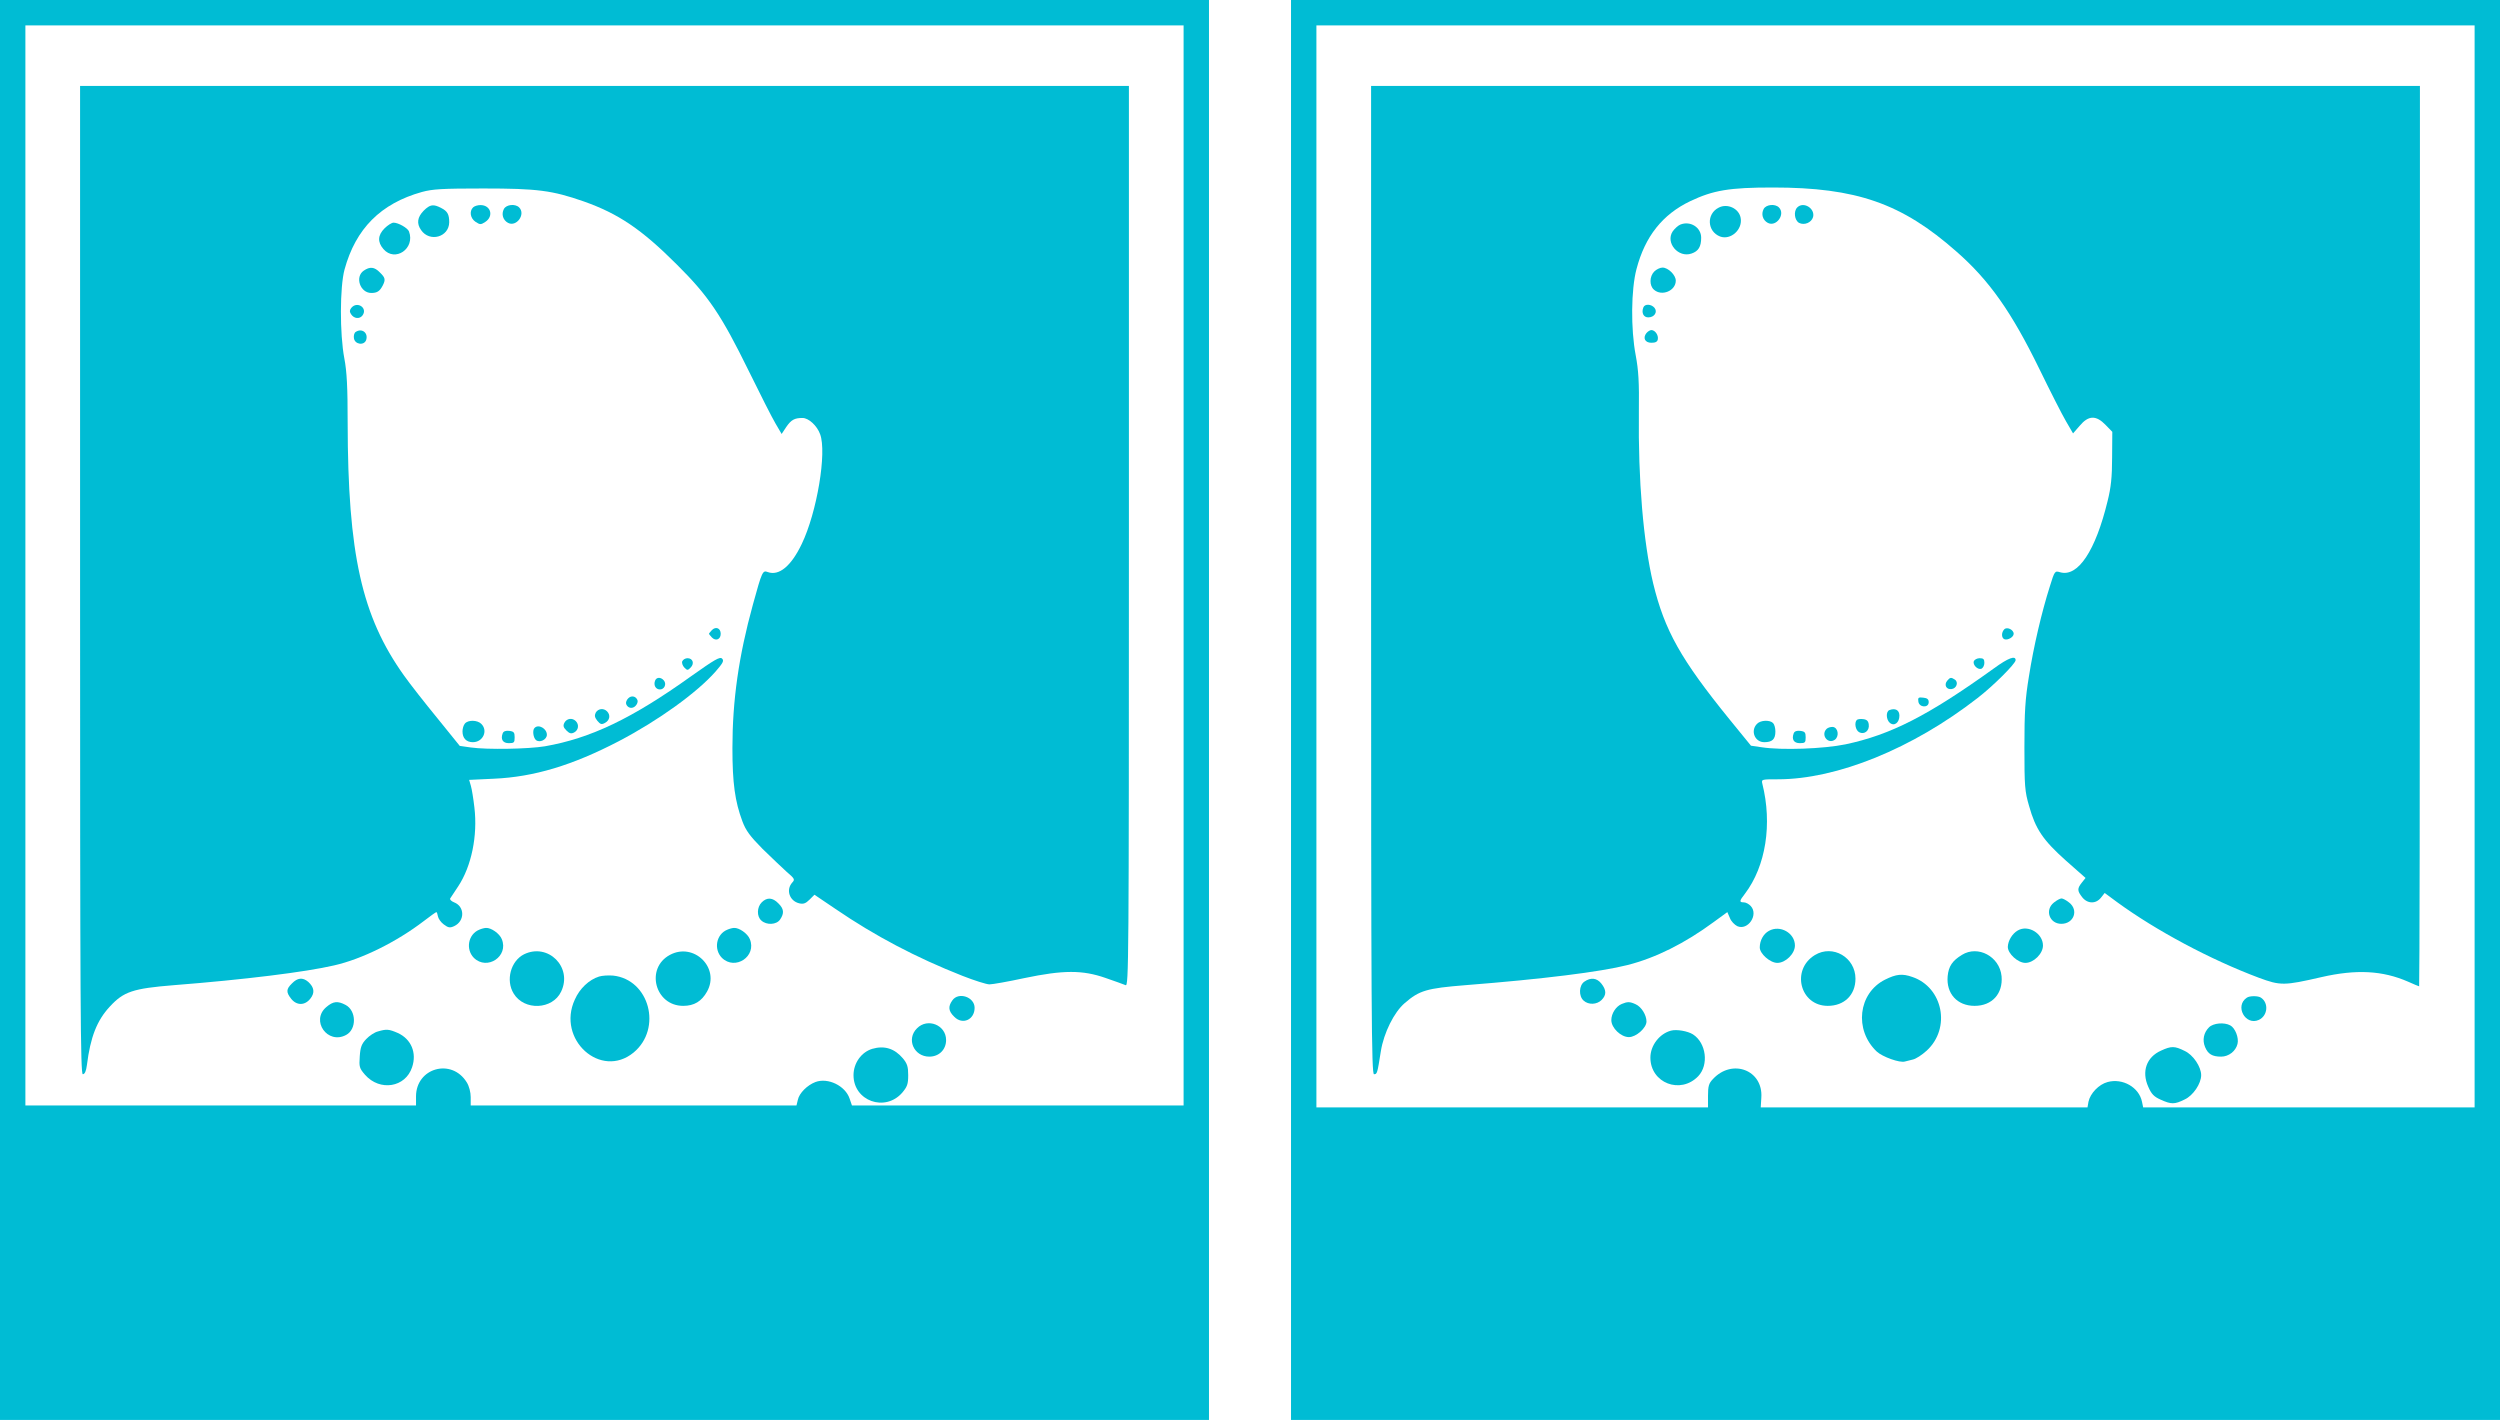 <?xml version="1.0" standalone="no"?>
<!DOCTYPE svg PUBLIC "-//W3C//DTD SVG 20010904//EN"
 "http://www.w3.org/TR/2001/REC-SVG-20010904/DTD/svg10.dtd">
<svg version="1.0" xmlns="http://www.w3.org/2000/svg"
 width="1280pt" height="727pt" viewBox="0 0 1280 727"
 preserveAspectRatio="xMidYMid meet">
<g transform="translate(0,727) scale(0.1,-0.1)"
fill="#00bcd4" stroke="none">
<path d="M0 3635 l0 -3635 3095 0 3095 0 0 3635 0 3635 -3095 0 -3095 0 0
-3635z m6060 740 l0 -2765 -849 0 -849 0 -12 35 c-22 66 -111 109 -175 85 -42
-16 -83 -57 -90 -91 l-7 -29 -834 0 -834 0 0 43 c0 24 -8 56 -20 75 -77 126
-260 75 -260 -72 l0 -46 -1000 0 -1000 0 0 2765 0 2765 2965 0 2965 0 0 -2765z"/>
<path d="M410 4300 c0 -2194 2 -2530 14 -2530 10 0 17 16 21 47 18 143 51 228
117 299 71 77 118 93 329 110 358 28 673 67 819 101 142 32 320 120 461 228
32 25 61 45 63 45 3 0 6 -10 8 -21 2 -12 15 -31 30 -42 23 -17 31 -19 53 -9
56 26 55 101 0 122 -15 6 -23 15 -20 20 4 6 22 34 41 62 68 103 100 259 83
403 -5 44 -13 94 -18 111 l-9 31 127 6 c204 9 401 68 639 192 203 106 401 249
496 357 38 44 44 55 33 66 -11 11 -38 -5 -158 -90 -303 -217 -515 -318 -749
-359 -84 -14 -295 -18 -380 -6 l-56 8 -114 141 c-63 77 -141 176 -172 220
-216 303 -287 621 -288 1293 0 182 -4 262 -17 330 -24 126 -23 367 1 455 57
209 185 338 396 397 55 15 103 18 315 18 277 0 352 -10 513 -66 178 -63 296
-142 478 -324 163 -162 227 -258 368 -545 58 -118 119 -239 137 -269 l31 -53
23 35 c26 38 43 47 84 47 31 0 74 -39 90 -83 35 -93 -16 -400 -94 -562 -54
-113 -116 -165 -174 -144 -26 10 -29 5 -76 -166 -73 -265 -105 -491 -105 -735
0 -180 13 -273 51 -375 18 -48 39 -76 103 -141 45 -44 101 -97 124 -118 41
-35 43 -39 28 -55 -33 -37 -14 -94 36 -106 21 -5 33 -1 53 19 l25 25 108 -73
c202 -138 413 -249 649 -342 61 -24 124 -44 139 -44 15 0 95 14 178 32 201 42
298 42 416 1 47 -16 93 -33 103 -37 16 -8 17 105 17 2298 l0 2306 -2685 0
-2685 0 0 -2530z"/>
<path d="M2169 6191 c-32 -33 -37 -65 -13 -99 44 -64 143 -36 144 40 0 40 -9
57 -41 73 -40 21 -57 19 -90 -14z"/>
<path d="M2422 6208 c-20 -20 -14 -56 13 -74 23 -15 27 -15 50 0 44 29 28 86
-25 86 -14 0 -31 -5 -38 -12z"/>
<path d="M2580 6200 c-14 -26 -5 -57 21 -71 43 -23 92 44 57 79 -20 20 -66 15
-78 -8z"/>
<path d="M1969 6101 c-35 -35 -37 -70 -6 -106 59 -69 164 2 131 90 -7 18 -55
45 -79 45 -9 0 -30 -13 -46 -29z"/>
<path d="M1862 5884 c-46 -32 -18 -114 39 -114 30 0 43 9 58 37 16 31 14 41
-14 68 -28 29 -51 31 -83 9z"/>
<path d="M1799 5694 c-9 -11 -10 -20 -2 -32 15 -24 44 -27 59 -7 28 38 -27 75
-57 39z"/>
<path d="M1822 5571 c-8 -4 -12 -19 -10 -32 4 -33 53 -40 63 -9 11 36 -22 61
-53 41z"/>
<path d="M3645 4044 c-8 -9 -15 -17 -15 -19 0 -2 7 -10 15 -19 20 -20 45 -10
45 19 0 29 -25 39 -45 19z"/>
<path d="M3493 3884 c-3 -8 2 -23 11 -32 15 -15 17 -15 32 0 21 21 11 48 -16
48 -11 0 -23 -7 -27 -16z"/>
<path d="M3354 3785 c-9 -23 3 -45 25 -45 23 0 35 28 20 46 -15 18 -38 18 -45
-1z"/>
<path d="M3216 3694 c-8 -8 -13 -21 -10 -29 8 -21 32 -26 48 -9 8 8 13 21 10
29 -8 21 -32 26 -48 9z"/>
<path d="M3050 3621 c-7 -15 -5 -24 8 -41 16 -19 22 -21 40 -11 24 13 29 40
10 59 -18 18 -46 14 -58 -7z"/>
<path d="M2890 3570 c-8 -15 -6 -24 10 -40 16 -16 25 -18 40 -10 22 12 26 40
8 58 -18 18 -46 14 -58 -8z"/>
<path d="M2380 3565 c-7 -8 -12 -26 -12 -40 0 -34 19 -55 53 -55 52 0 79 59
43 94 -20 20 -68 21 -84 1z"/>
<path d="M2737 3543 c-12 -11 -7 -50 7 -62 19 -16 56 2 56 27 0 32 -43 56 -63
35z"/>
<path d="M2574 3516 c-12 -31 0 -51 31 -51 27 0 30 3 30 30 0 25 -4 30 -28 33
-17 2 -29 -2 -33 -12z"/>
<path d="M3900 2650 c-25 -25 -26 -72 -2 -93 27 -25 78 -22 96 5 22 32 20 55
-9 83 -29 30 -58 32 -85 5z"/>
<path d="M2454 2510 c-57 -23 -71 -100 -28 -144 68 -67 180 8 143 96 -11 28
-55 59 -81 57 -7 0 -23 -4 -34 -9z"/>
<path d="M3724 2510 c-57 -23 -71 -100 -28 -144 68 -67 180 8 143 96 -11 28
-55 59 -81 57 -7 0 -23 -4 -34 -9z"/>
<path d="M2683 2384 c-68 -34 -95 -133 -53 -201 54 -89 199 -83 243 10 60 125
-67 251 -190 191z"/>
<path d="M3430 2381 c-127 -68 -77 -261 68 -261 56 0 94 23 122 73 68 121 -67
254 -190 188z"/>
<path d="M3067 2270 c-51 -16 -99 -61 -124 -118 -94 -204 133 -409 301 -271
148 123 81 374 -105 394 -24 2 -57 0 -72 -5z"/>
<path d="M1495 2235 c-30 -29 -31 -45 -4 -79 28 -35 70 -35 98 1 24 30 20 58
-11 86 -28 24 -55 21 -83 -8z"/>
<path d="M4876 2148 c-23 -32 -20 -55 10 -84 42 -43 104 -15 104 46 0 56 -83
83 -114 38z"/>
<path d="M1671 2114 c-82 -69 6 -194 101 -143 55 29 53 125 -3 154 -40 21 -63
19 -98 -11z"/>
<path d="M4695 2005 c-56 -55 -16 -145 63 -145 50 0 86 36 86 85 0 77 -95 115
-149 60z"/>
<path d="M1935 1989 c-17 -4 -44 -22 -60 -39 -23 -24 -30 -41 -33 -88 -4 -55
-2 -61 27 -95 76 -86 207 -65 241 39 25 74 -5 144 -73 175 -46 20 -58 21 -102
8z"/>
<path d="M4466 1900 c-56 -17 -96 -73 -96 -135 0 -132 161 -190 249 -90 26 31
31 44 31 90 0 44 -5 59 -27 86 -43 51 -95 67 -157 49z"/>
<path d="M6610 3635 l0 -3635 3095 0 3095 0 0 3635 0 3635 -3095 0 -3095 0 0
-3635z m6060 735 l0 -2770 -849 0 -848 0 -6 29 c-15 74 -99 122 -176 101 -45
-12 -89 -58 -98 -101 l-5 -29 -837 0 -836 0 3 50 c10 141 -149 202 -248 95
-21 -22 -25 -36 -25 -86 l0 -59 -1002 0 -1003 0 0 2770 0 2770 2965 0 2965 0
0 -2770z"/>
<path d="M7020 4300 c0 -2228 2 -2530 15 -2530 16 0 17 4 35 118 15 94 68 200
122 246 75 65 112 76 312 92 395 31 691 68 829 103 145 37 293 111 441 220
l70 51 13 -30 c6 -17 24 -35 38 -42 54 -24 110 58 69 103 -9 10 -25 19 -36 19
-24 0 -23 7 6 44 107 141 141 357 89 564 -5 22 -3 22 80 22 302 0 689 157
1022 416 78 60 195 176 195 194 0 25 -37 12 -111 -42 -338 -243 -529 -340
-760 -389 -112 -23 -325 -31 -429 -15 l-55 8 -110 135 c-249 307 -332 454
-391 697 -50 211 -77 527 -73 876 2 154 -2 215 -16 290 -26 135 -24 338 4 443
44 167 133 279 275 347 118 56 200 70 423 70 428 0 660 -81 940 -328 168 -147
282 -309 425 -602 55 -113 116 -233 136 -267 l36 -62 34 39 c45 54 84 55 133
4 l34 -35 -1 -132 c0 -100 -6 -154 -23 -222 -62 -256 -152 -391 -243 -365 -27
8 -28 8 -53 -73 -41 -129 -83 -307 -107 -461 -19 -115 -23 -181 -23 -361 0
-201 2 -227 24 -302 33 -118 71 -174 187 -278 l102 -90 -19 -24 c-24 -30 -24
-42 2 -75 27 -34 70 -35 96 -2 l19 24 65 -48 c199 -145 476 -293 724 -386 111
-41 129 -41 320 3 179 41 313 34 444 -23 29 -13 55 -24 57 -24 2 0 4 1037 4
2305 l0 2305 -2685 0 -2685 0 0 -2530z"/>
<path d="M8800 6207 c-64 -32 -60 -122 7 -148 54 -20 117 36 105 96 -9 48 -68
75 -112 52z"/>
<path d="M9030 6200 c-14 -26 -5 -57 21 -71 43 -23 92 44 57 79 -20 20 -66 15
-78 -8z"/>
<path d="M9202 6208 c-20 -20 -14 -66 9 -79 27 -14 64 1 72 30 11 44 -49 81
-81 49z"/>
<path d="M8603 6120 c-12 -5 -29 -21 -39 -35 -38 -58 29 -137 97 -113 35 12
49 35 49 81 0 53 -56 88 -107 67z"/>
<path d="M8470 5880 c-25 -25 -26 -72 -2 -93 40 -36 112 -6 112 46 0 29 -39
67 -68 67 -12 0 -31 -9 -42 -20z"/>
<path d="M8414 5696 c-11 -28 1 -51 25 -51 32 0 49 28 32 49 -17 20 -50 21
-57 2z"/>
<path d="M8430 5565 c-20 -25 -8 -50 25 -50 21 0 31 5 33 18 4 21 -14 47 -33
47 -7 0 -18 -7 -25 -15z"/>
<path d="M10262 4048 c-16 -16 -15 -45 1 -51 17 -6 47 11 47 28 0 21 -34 37
-48 23z"/>
<path d="M10106 3885 c-7 -19 20 -46 39 -39 8 4 15 17 15 30 0 19 -5 24 -24
24 -13 0 -26 -7 -30 -15z"/>
<path d="M9970 3785 c-18 -21 -5 -47 22 -43 26 3 37 36 16 49 -18 12 -24 11
-38 -6z"/>
<path d="M9822 3678 c4 -31 53 -34 53 -3 0 15 -8 21 -28 23 -25 3 -28 0 -25
-20z"/>
<path d="M9673 3634 c-18 -8 -16 -49 3 -65 23 -19 49 1 49 37 0 29 -22 40 -52
28z"/>
<path d="M9507 3584 c-14 -14 -7 -53 12 -63 26 -14 54 8 49 40 -2 17 -10 25
-28 27 -14 2 -29 0 -33 -4z"/>
<path d="M8996 3564 c-35 -35 -12 -94 37 -94 41 0 57 15 57 55 0 17 -5 36 -12
43 -17 17 -64 15 -82 -4z"/>
<path d="M9352 3538 c-31 -31 7 -81 43 -55 23 18 16 61 -10 65 -11 1 -26 -3
-33 -10z"/>
<path d="M9184 3516 c-12 -31 0 -51 31 -51 27 0 30 3 30 30 0 25 -4 30 -28 33
-17 2 -29 -2 -33 -12z"/>
<path d="M10516 2649 c-48 -38 -23 -109 38 -109 64 0 90 70 40 109 -15 12 -32
21 -39 21 -7 0 -24 -9 -39 -21z"/>
<path d="M9057 2504 c-28 -15 -47 -49 -47 -85 0 -32 53 -79 90 -79 42 0 90 47
90 89 0 64 -76 107 -133 75z"/>
<path d="M10331 2506 c-28 -16 -50 -52 -51 -84 0 -35 52 -82 90 -82 42 0 90
47 90 89 0 62 -76 108 -129 77z"/>
<path d="M9292 2380 c-123 -75 -76 -260 66 -260 85 0 142 56 142 139 0 109
-116 177 -208 121z"/>
<path d="M10045 2381 c-49 -30 -68 -58 -73 -109 -8 -89 49 -152 138 -152 90 0
146 63 138 152 -10 101 -121 160 -203 109z"/>
<path d="M9651 2254 c-137 -69 -159 -257 -42 -368 29 -27 118 -59 144 -51 7 2
25 6 40 10 16 3 48 24 72 46 125 115 83 324 -74 377 -51 18 -82 15 -140 -14z"/>
<path d="M8112 2244 c-28 -19 -30 -74 -4 -97 25 -23 68 -21 92 3 26 26 25 51
-1 84 -23 29 -54 33 -87 10z"/>
<path d="M11504 2162 c-64 -42 -8 -145 61 -114 46 21 52 87 11 114 -14 10 -58
10 -72 0z"/>
<path d="M8304 2130 c-30 -12 -54 -49 -54 -83 0 -40 49 -87 90 -87 37 0 90 47
90 80 0 33 -26 75 -55 88 -30 14 -42 14 -71 2z"/>
<path d="M11310 2010 c-27 -27 -35 -65 -20 -101 15 -36 37 -49 82 -49 39 0 75
28 84 65 8 31 -12 82 -37 95 -31 17 -87 12 -109 -10z"/>
<path d="M8555 1993 c-59 -16 -105 -76 -105 -138 0 -130 154 -190 245 -95 55
58 41 170 -27 214 -27 17 -84 27 -113 19z"/>
<path d="M11065 1891 c-75 -33 -101 -107 -66 -185 16 -37 29 -51 63 -66 55
-25 72 -25 124 1 43 20 84 81 84 124 0 43 -41 104 -84 124 -52 26 -69 26 -121
2z"/>
</g>
</svg>
